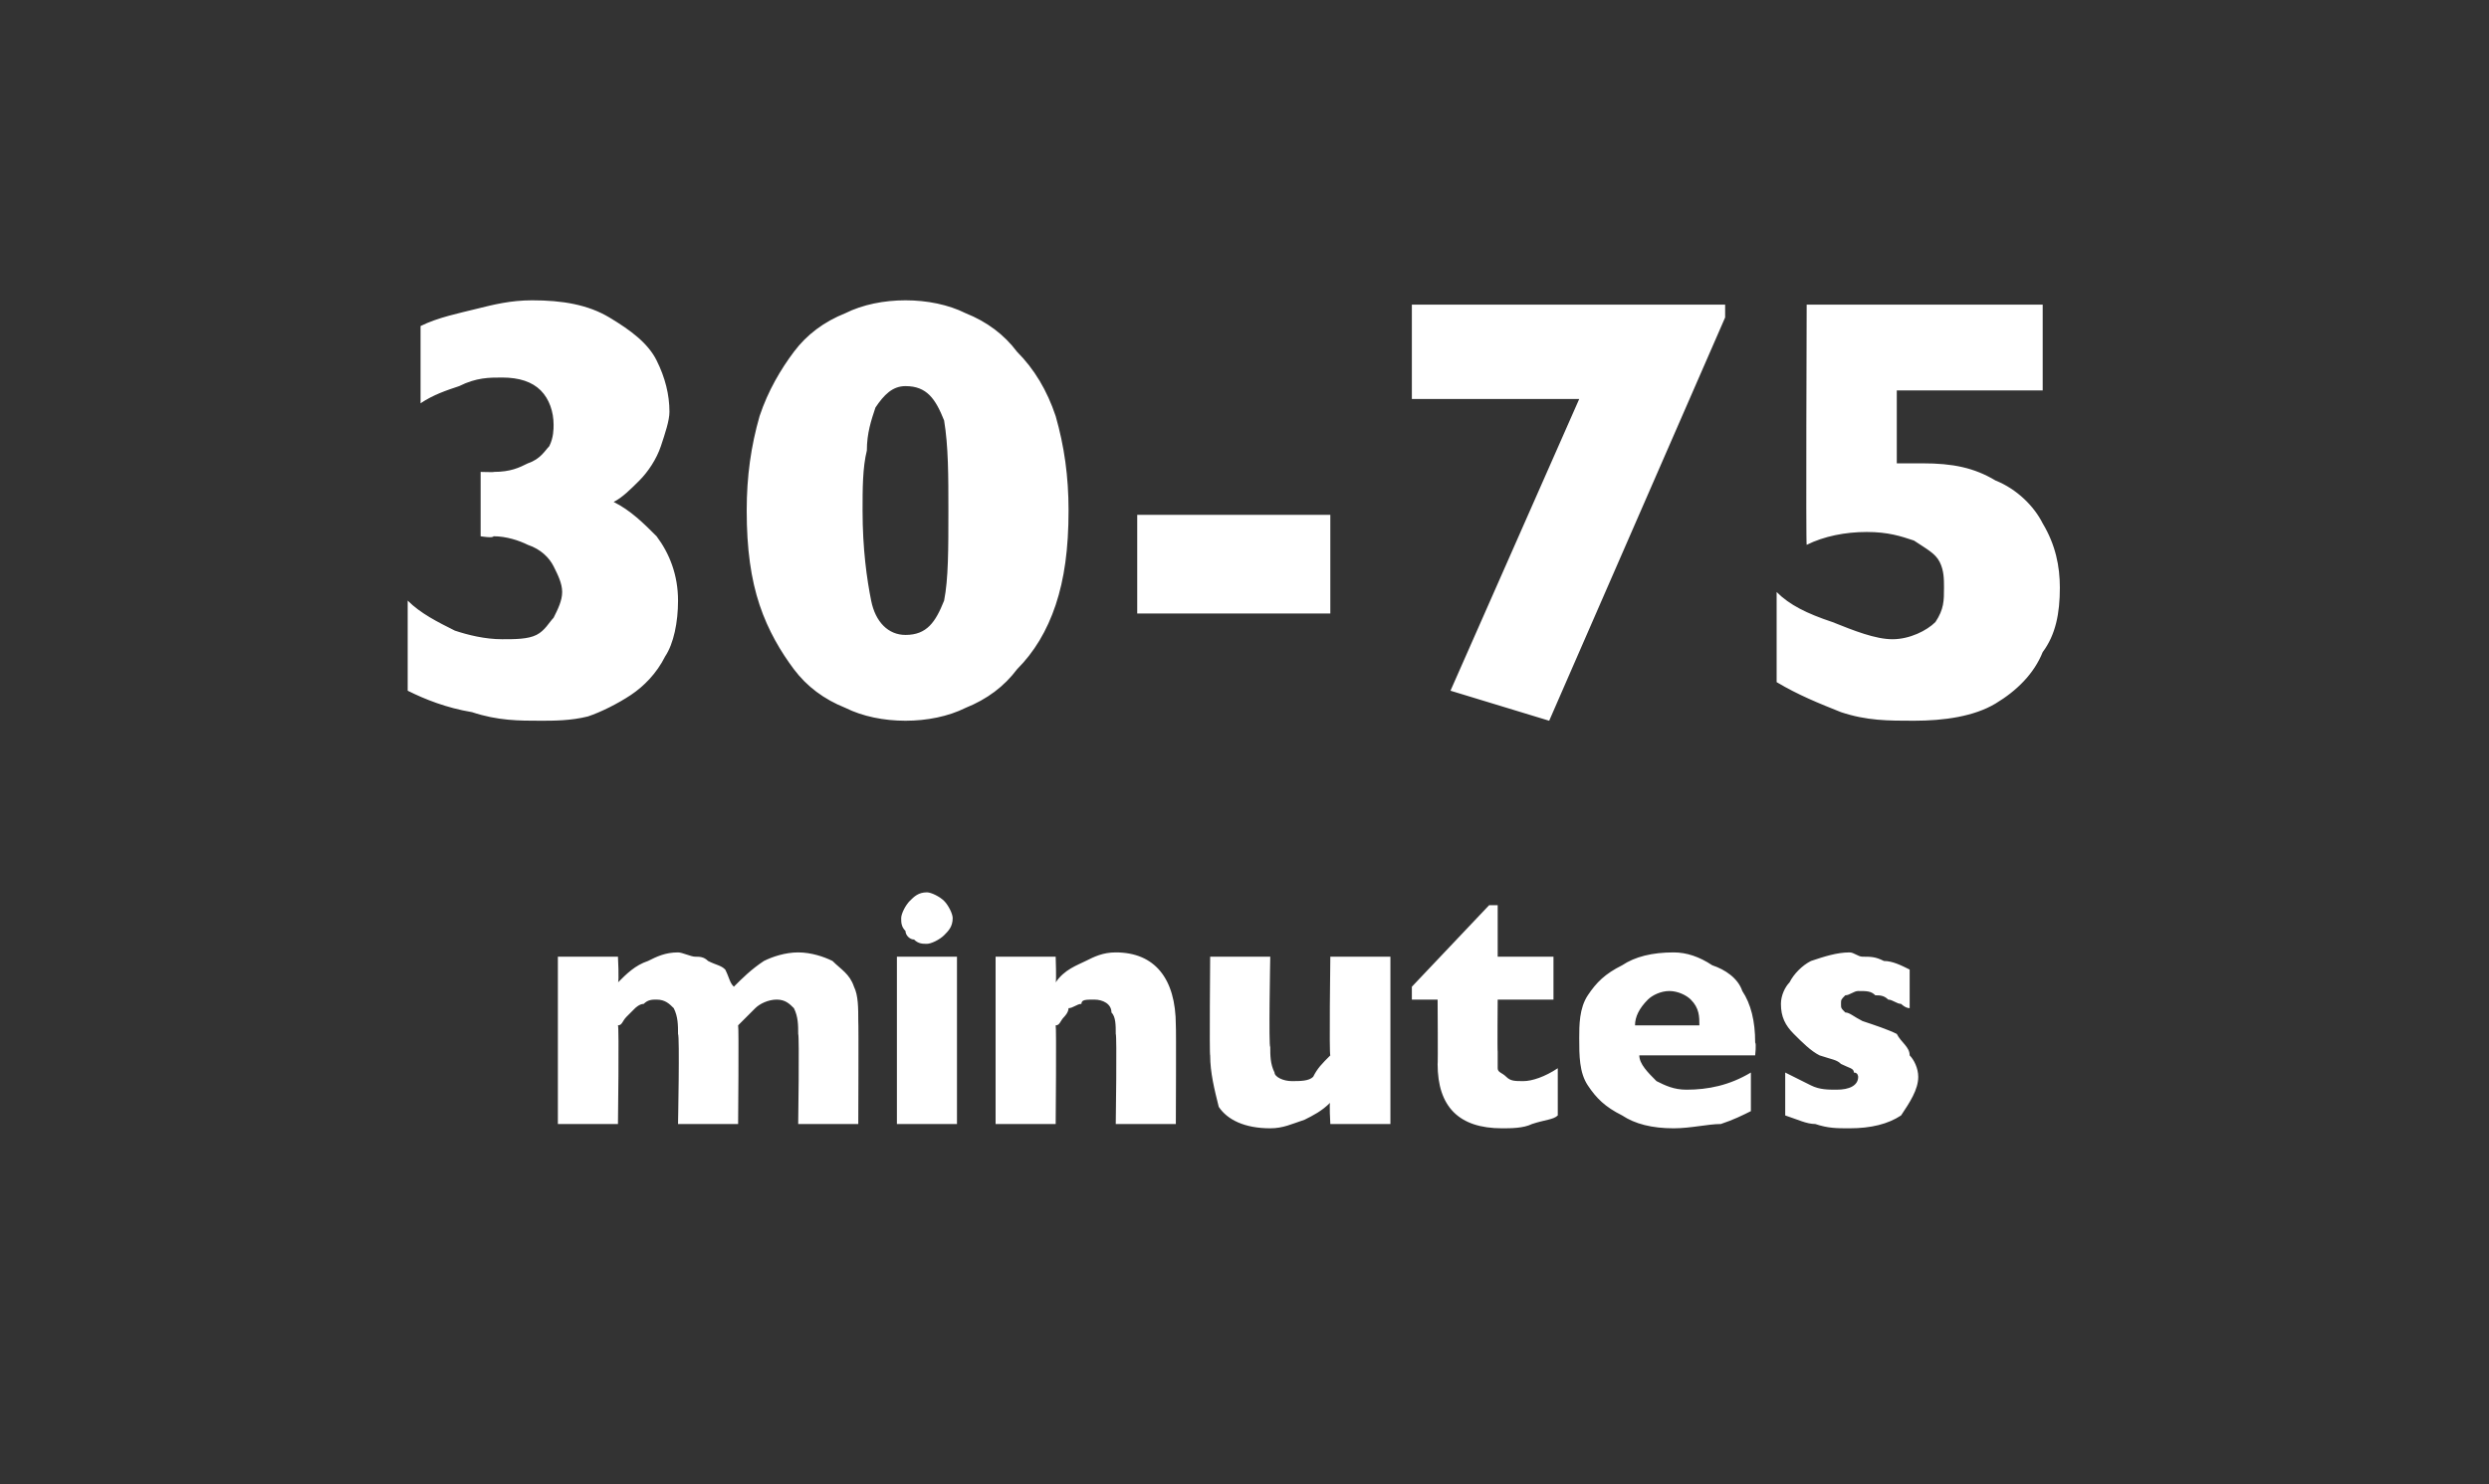 <?xml version="1.0" standalone="no"?><!DOCTYPE svg PUBLIC "-//W3C//DTD SVG 1.1//EN" "http://www.w3.org/Graphics/SVG/1.1/DTD/svg11.dtd"><svg xmlns="http://www.w3.org/2000/svg" version="1.1" width="58px" height="34.6px" viewBox="0 -7 58 34.6" style="top:-7px"><rect x="0" y="-7" width="58" height="34.6" fill="#333333" stroke="none"/>  <desc>30 75 minutes</desc>  <defs/>  <g id="Polygon159270">    <path d="M 20 19.2 L 18.6 19.2 C 18.6 19.2 18.63 17.14 18.6 17.1 C 18.6 16.9 18.6 16.7 18.5 16.5 C 18.4 16.4 18.3 16.3 18.1 16.3 C 17.9 16.3 17.7 16.4 17.6 16.5 C 17.5 16.6 17.3 16.8 17.2 16.9 C 17.22 16.93 17.2 19.2 17.2 19.2 L 15.8 19.2 C 15.8 19.2 15.84 17.14 15.8 17.1 C 15.8 16.9 15.8 16.7 15.7 16.5 C 15.6 16.4 15.5 16.3 15.3 16.3 C 15.2 16.3 15.1 16.3 15 16.4 C 14.9 16.4 14.8 16.5 14.8 16.5 C 14.7 16.6 14.7 16.6 14.6 16.7 C 14.5 16.8 14.5 16.9 14.4 16.9 C 14.43 16.93 14.4 19.2 14.4 19.2 L 13 19.2 L 13 15.3 L 14.4 15.3 C 14.4 15.3 14.43 15.88 14.4 15.9 C 14.6 15.7 14.8 15.5 15.1 15.4 C 15.3 15.3 15.5 15.2 15.8 15.2 C 15.9 15.2 16.1 15.3 16.2 15.3 C 16.3 15.3 16.4 15.3 16.5 15.4 C 16.7 15.5 16.8 15.5 16.9 15.6 C 17 15.8 17 15.9 17.1 16 C 17.3 15.8 17.5 15.6 17.8 15.4 C 18 15.3 18.3 15.2 18.6 15.2 C 18.9 15.2 19.2 15.3 19.4 15.4 C 19.6 15.6 19.8 15.7 19.9 16 C 20 16.2 20 16.5 20 16.8 C 20.01 16.84 20 19.2 20 19.2 Z M 22.2 14.4 C 22.2 14.6 22.1 14.7 22 14.8 C 21.9 14.9 21.7 15 21.6 15 C 21.5 15 21.4 15 21.3 14.9 C 21.2 14.9 21.1 14.8 21.1 14.7 C 21 14.6 21 14.5 21 14.4 C 21 14.3 21.1 14.1 21.2 14 C 21.3 13.9 21.4 13.8 21.6 13.8 C 21.7 13.8 21.9 13.9 22 14 C 22.1 14.1 22.2 14.3 22.2 14.4 Z M 22.3 19.2 L 20.9 19.2 L 20.9 15.3 L 22.3 15.3 L 22.3 19.2 Z M 27.4 19.2 L 26 19.2 C 26 19.2 26.03 17.12 26 17.1 C 26 16.9 26 16.7 25.9 16.6 C 25.9 16.4 25.7 16.3 25.5 16.3 C 25.3 16.3 25.2 16.3 25.2 16.4 C 25.1 16.4 25 16.5 24.9 16.5 C 24.9 16.6 24.8 16.7 24.8 16.7 C 24.7 16.8 24.7 16.9 24.6 16.9 C 24.62 16.93 24.6 19.2 24.6 19.2 L 23.2 19.2 L 23.2 15.3 L 24.6 15.3 C 24.6 15.3 24.62 15.88 24.6 15.9 C 24.8 15.6 25.1 15.5 25.3 15.4 C 25.5 15.3 25.7 15.2 26 15.2 C 26.9 15.2 27.4 15.8 27.4 16.9 C 27.41 16.93 27.4 19.2 27.4 19.2 Z M 32.4 19.2 L 31 19.2 C 31 19.2 30.97 18.67 31 18.7 C 30.8 18.9 30.6 19 30.4 19.1 C 30.1 19.2 29.9 19.3 29.6 19.3 C 29 19.3 28.6 19.1 28.4 18.8 C 28.3 18.4 28.2 18 28.2 17.6 C 28.18 17.61 28.2 15.3 28.2 15.3 L 29.6 15.3 C 29.6 15.3 29.56 17.43 29.6 17.4 C 29.6 17.6 29.6 17.8 29.7 18 C 29.7 18.1 29.9 18.2 30.1 18.2 C 30.3 18.2 30.5 18.2 30.6 18.1 C 30.7 17.9 30.8 17.8 31 17.6 C 30.97 17.61 31 15.3 31 15.3 L 32.4 15.3 L 32.4 19.2 Z M 36.3 19 C 36.2 19.1 36 19.1 35.7 19.2 C 35.5 19.3 35.2 19.3 35 19.3 C 34 19.3 33.5 18.8 33.5 17.8 C 33.51 17.83 33.5 16.3 33.5 16.3 L 32.9 16.3 L 32.9 16 L 34.7 14.1 L 34.9 14.1 L 34.9 15.3 L 36.2 15.3 L 36.2 16.3 L 34.9 16.3 C 34.9 16.3 34.89 17.53 34.9 17.5 C 34.9 17.7 34.9 17.8 34.9 17.9 C 34.9 18 35 18 35.1 18.1 C 35.2 18.2 35.3 18.2 35.5 18.2 C 35.7 18.2 36 18.1 36.3 17.9 C 36.3 17.9 36.3 19 36.3 19 Z M 40.9 17.6 C 40.9 17.6 38.18 17.6 38.2 17.6 C 38.2 17.8 38.4 18 38.6 18.2 C 38.8 18.3 39 18.4 39.3 18.4 C 39.8 18.4 40.3 18.3 40.8 18 C 40.8 18 40.8 18.9 40.8 18.9 C 40.6 19 40.4 19.1 40.1 19.2 C 39.8 19.2 39.4 19.3 39 19.3 C 38.5 19.3 38.1 19.2 37.8 19 C 37.4 18.8 37.2 18.6 37 18.3 C 36.8 18 36.8 17.6 36.8 17.2 C 36.8 16.9 36.8 16.5 37 16.2 C 37.2 15.9 37.4 15.7 37.8 15.5 C 38.1 15.3 38.5 15.2 39 15.2 C 39.3 15.2 39.6 15.3 39.9 15.5 C 40.2 15.6 40.5 15.8 40.6 16.1 C 40.8 16.4 40.9 16.8 40.9 17.3 C 40.93 17.33 40.9 17.6 40.9 17.6 Z M 39.6 16.9 C 39.6 16.7 39.6 16.5 39.4 16.3 C 39.3 16.2 39.1 16.1 38.9 16.1 C 38.7 16.1 38.5 16.2 38.4 16.3 C 38.2 16.5 38.1 16.7 38.1 16.9 C 38.1 16.9 39.6 16.9 39.6 16.9 Z M 44.7 18.1 C 44.7 18.4 44.5 18.7 44.3 19 C 44 19.2 43.6 19.3 43.1 19.3 C 42.8 19.3 42.6 19.3 42.3 19.2 C 42.1 19.2 41.9 19.1 41.6 19 C 41.6 19 41.6 18 41.6 18 C 41.8 18.1 42 18.2 42.2 18.3 C 42.4 18.4 42.6 18.4 42.8 18.4 C 43.1 18.4 43.3 18.3 43.3 18.1 C 43.3 18.1 43.3 18 43.2 18 C 43.2 17.9 43.1 17.9 42.9 17.8 C 42.8 17.7 42.7 17.7 42.4 17.6 C 42.2 17.5 42 17.3 41.8 17.1 C 41.6 16.9 41.5 16.7 41.5 16.4 C 41.5 16.2 41.6 16 41.7 15.9 C 41.8 15.7 42 15.5 42.2 15.4 C 42.5 15.3 42.8 15.2 43.1 15.2 C 43.2 15.2 43.3 15.3 43.4 15.3 C 43.6 15.3 43.7 15.3 43.9 15.4 C 44.1 15.4 44.3 15.5 44.5 15.6 C 44.5 15.6 44.5 16.5 44.5 16.5 C 44.4 16.5 44.3 16.4 44.3 16.4 C 44.2 16.4 44.1 16.3 44 16.3 C 43.9 16.2 43.8 16.2 43.7 16.2 C 43.6 16.1 43.5 16.1 43.3 16.1 C 43.2 16.1 43.1 16.2 43 16.2 C 42.9 16.3 42.9 16.3 42.9 16.4 C 42.9 16.5 42.9 16.5 43 16.6 C 43.1 16.6 43.2 16.7 43.4 16.8 C 43.7 16.9 44 17 44.2 17.1 C 44.3 17.3 44.5 17.4 44.5 17.6 C 44.6 17.7 44.7 17.9 44.7 18.1 Z " stroke="none" fill="#fff"/>  </g>  <g id="Polygon159269">    <path d="M 15.8 7 C 15.8 7.5 15.7 8 15.5 8.3 C 15.3 8.7 15 9 14.7 9.2 C 14.4 9.4 14 9.6 13.7 9.7 C 13.3 9.8 12.9 9.8 12.6 9.8 C 12.1 9.8 11.6 9.8 11 9.6 C 10.4 9.5 9.9 9.3 9.5 9.1 C 9.5 9.1 9.5 7 9.5 7 C 9.8 7.3 10.2 7.5 10.6 7.7 C 10.9 7.8 11.3 7.9 11.7 7.9 C 12 7.9 12.3 7.9 12.5 7.8 C 12.7 7.7 12.8 7.5 12.9 7.4 C 13 7.2 13.1 7 13.1 6.8 C 13.1 6.6 13 6.4 12.9 6.2 C 12.8 6 12.6 5.8 12.3 5.7 C 12.1 5.6 11.8 5.5 11.5 5.5 C 11.49 5.55 11.2 5.5 11.2 5.5 L 11.2 4 C 11.2 4 11.55 4.01 11.5 4 C 11.9 4 12.1 3.9 12.3 3.8 C 12.6 3.7 12.7 3.5 12.8 3.4 C 12.9 3.2 12.9 3 12.9 2.9 C 12.9 2.6 12.8 2.3 12.6 2.1 C 12.4 1.9 12.1 1.8 11.7 1.8 C 11.4 1.8 11.1 1.8 10.7 2 C 10.4 2.1 10.1 2.2 9.8 2.4 C 9.8 2.4 9.8 0.6 9.8 0.6 C 10.2 0.4 10.7 0.3 11.1 0.2 C 11.5 0.1 11.9 0 12.4 0 C 13.1 0 13.7 0.1 14.2 0.4 C 14.7 0.7 15.1 1 15.3 1.4 C 15.5 1.8 15.6 2.2 15.6 2.6 C 15.6 2.8 15.5 3.1 15.4 3.4 C 15.3 3.7 15.1 4 14.9 4.2 C 14.7 4.4 14.5 4.6 14.3 4.7 C 14.7 4.9 15 5.2 15.3 5.5 C 15.6 5.9 15.8 6.4 15.8 7 Z M 24.9 4.9 C 24.9 5.8 24.8 6.5 24.6 7.1 C 24.4 7.7 24.1 8.2 23.7 8.6 C 23.4 9 23 9.3 22.5 9.5 C 22.1 9.7 21.6 9.8 21.1 9.8 C 20.6 9.8 20.1 9.7 19.7 9.5 C 19.2 9.3 18.8 9 18.5 8.6 C 18.2 8.2 17.9 7.7 17.7 7.1 C 17.5 6.5 17.4 5.8 17.4 4.9 C 17.4 4.1 17.5 3.4 17.7 2.7 C 17.9 2.1 18.2 1.6 18.5 1.2 C 18.8 0.8 19.2 0.5 19.7 0.3 C 20.1 0.1 20.6 0 21.1 0 C 21.6 0 22.1 0.1 22.5 0.3 C 23 0.5 23.4 0.8 23.7 1.2 C 24.1 1.6 24.4 2.1 24.6 2.7 C 24.8 3.4 24.9 4.1 24.9 4.9 Z M 22.1 4.9 C 22.1 4.1 22.1 3.4 22 2.8 C 21.8 2.3 21.6 2 21.1 2 C 20.8 2 20.6 2.2 20.4 2.5 C 20.3 2.8 20.2 3.1 20.2 3.5 C 20.1 3.9 20.1 4.4 20.1 4.9 C 20.1 5.8 20.2 6.5 20.3 7 C 20.4 7.5 20.7 7.8 21.1 7.8 C 21.6 7.8 21.8 7.5 22 7 C 22.1 6.5 22.1 5.8 22.1 4.9 Z M 31 7.3 L 26.5 7.3 L 26.5 5 L 31 5 L 31 7.3 Z M 40.2 0.4 L 36.1 9.8 L 33.8 9.1 L 36.8 2.3 L 32.9 2.3 L 32.9 0.1 L 40.2 0.1 L 40.2 0.4 Z M 48 6.7 C 48 7.3 47.9 7.8 47.6 8.2 C 47.4 8.7 47 9.1 46.5 9.4 C 46 9.7 45.3 9.8 44.6 9.8 C 44 9.8 43.5 9.8 42.9 9.6 C 42.4 9.4 41.9 9.2 41.4 8.9 C 41.4 8.9 41.4 6.8 41.4 6.8 C 41.7 7.1 42.1 7.3 42.7 7.5 C 43.2 7.7 43.7 7.9 44.1 7.9 C 44.5 7.9 44.9 7.7 45.1 7.5 C 45.3 7.2 45.3 7 45.3 6.7 C 45.3 6.5 45.3 6.3 45.2 6.1 C 45.1 5.9 44.9 5.8 44.6 5.6 C 44.3 5.5 44 5.4 43.5 5.4 C 43 5.4 42.5 5.5 42.1 5.7 C 42.08 5.71 42.1 0.1 42.1 0.1 L 47.6 0.1 L 47.6 2.1 L 44.2 2.1 C 44.2 2.1 44.2 3.79 44.2 3.8 C 44.3 3.8 44.3 3.8 44.4 3.8 C 44.5 3.8 44.6 3.8 44.6 3.8 C 44.6 3.8 44.7 3.8 44.8 3.8 C 45.5 3.8 46 3.9 46.5 4.2 C 47 4.4 47.4 4.8 47.6 5.2 C 47.9 5.7 48 6.2 48 6.7 Z " stroke="none" fill="#fff"/>  </g></svg>